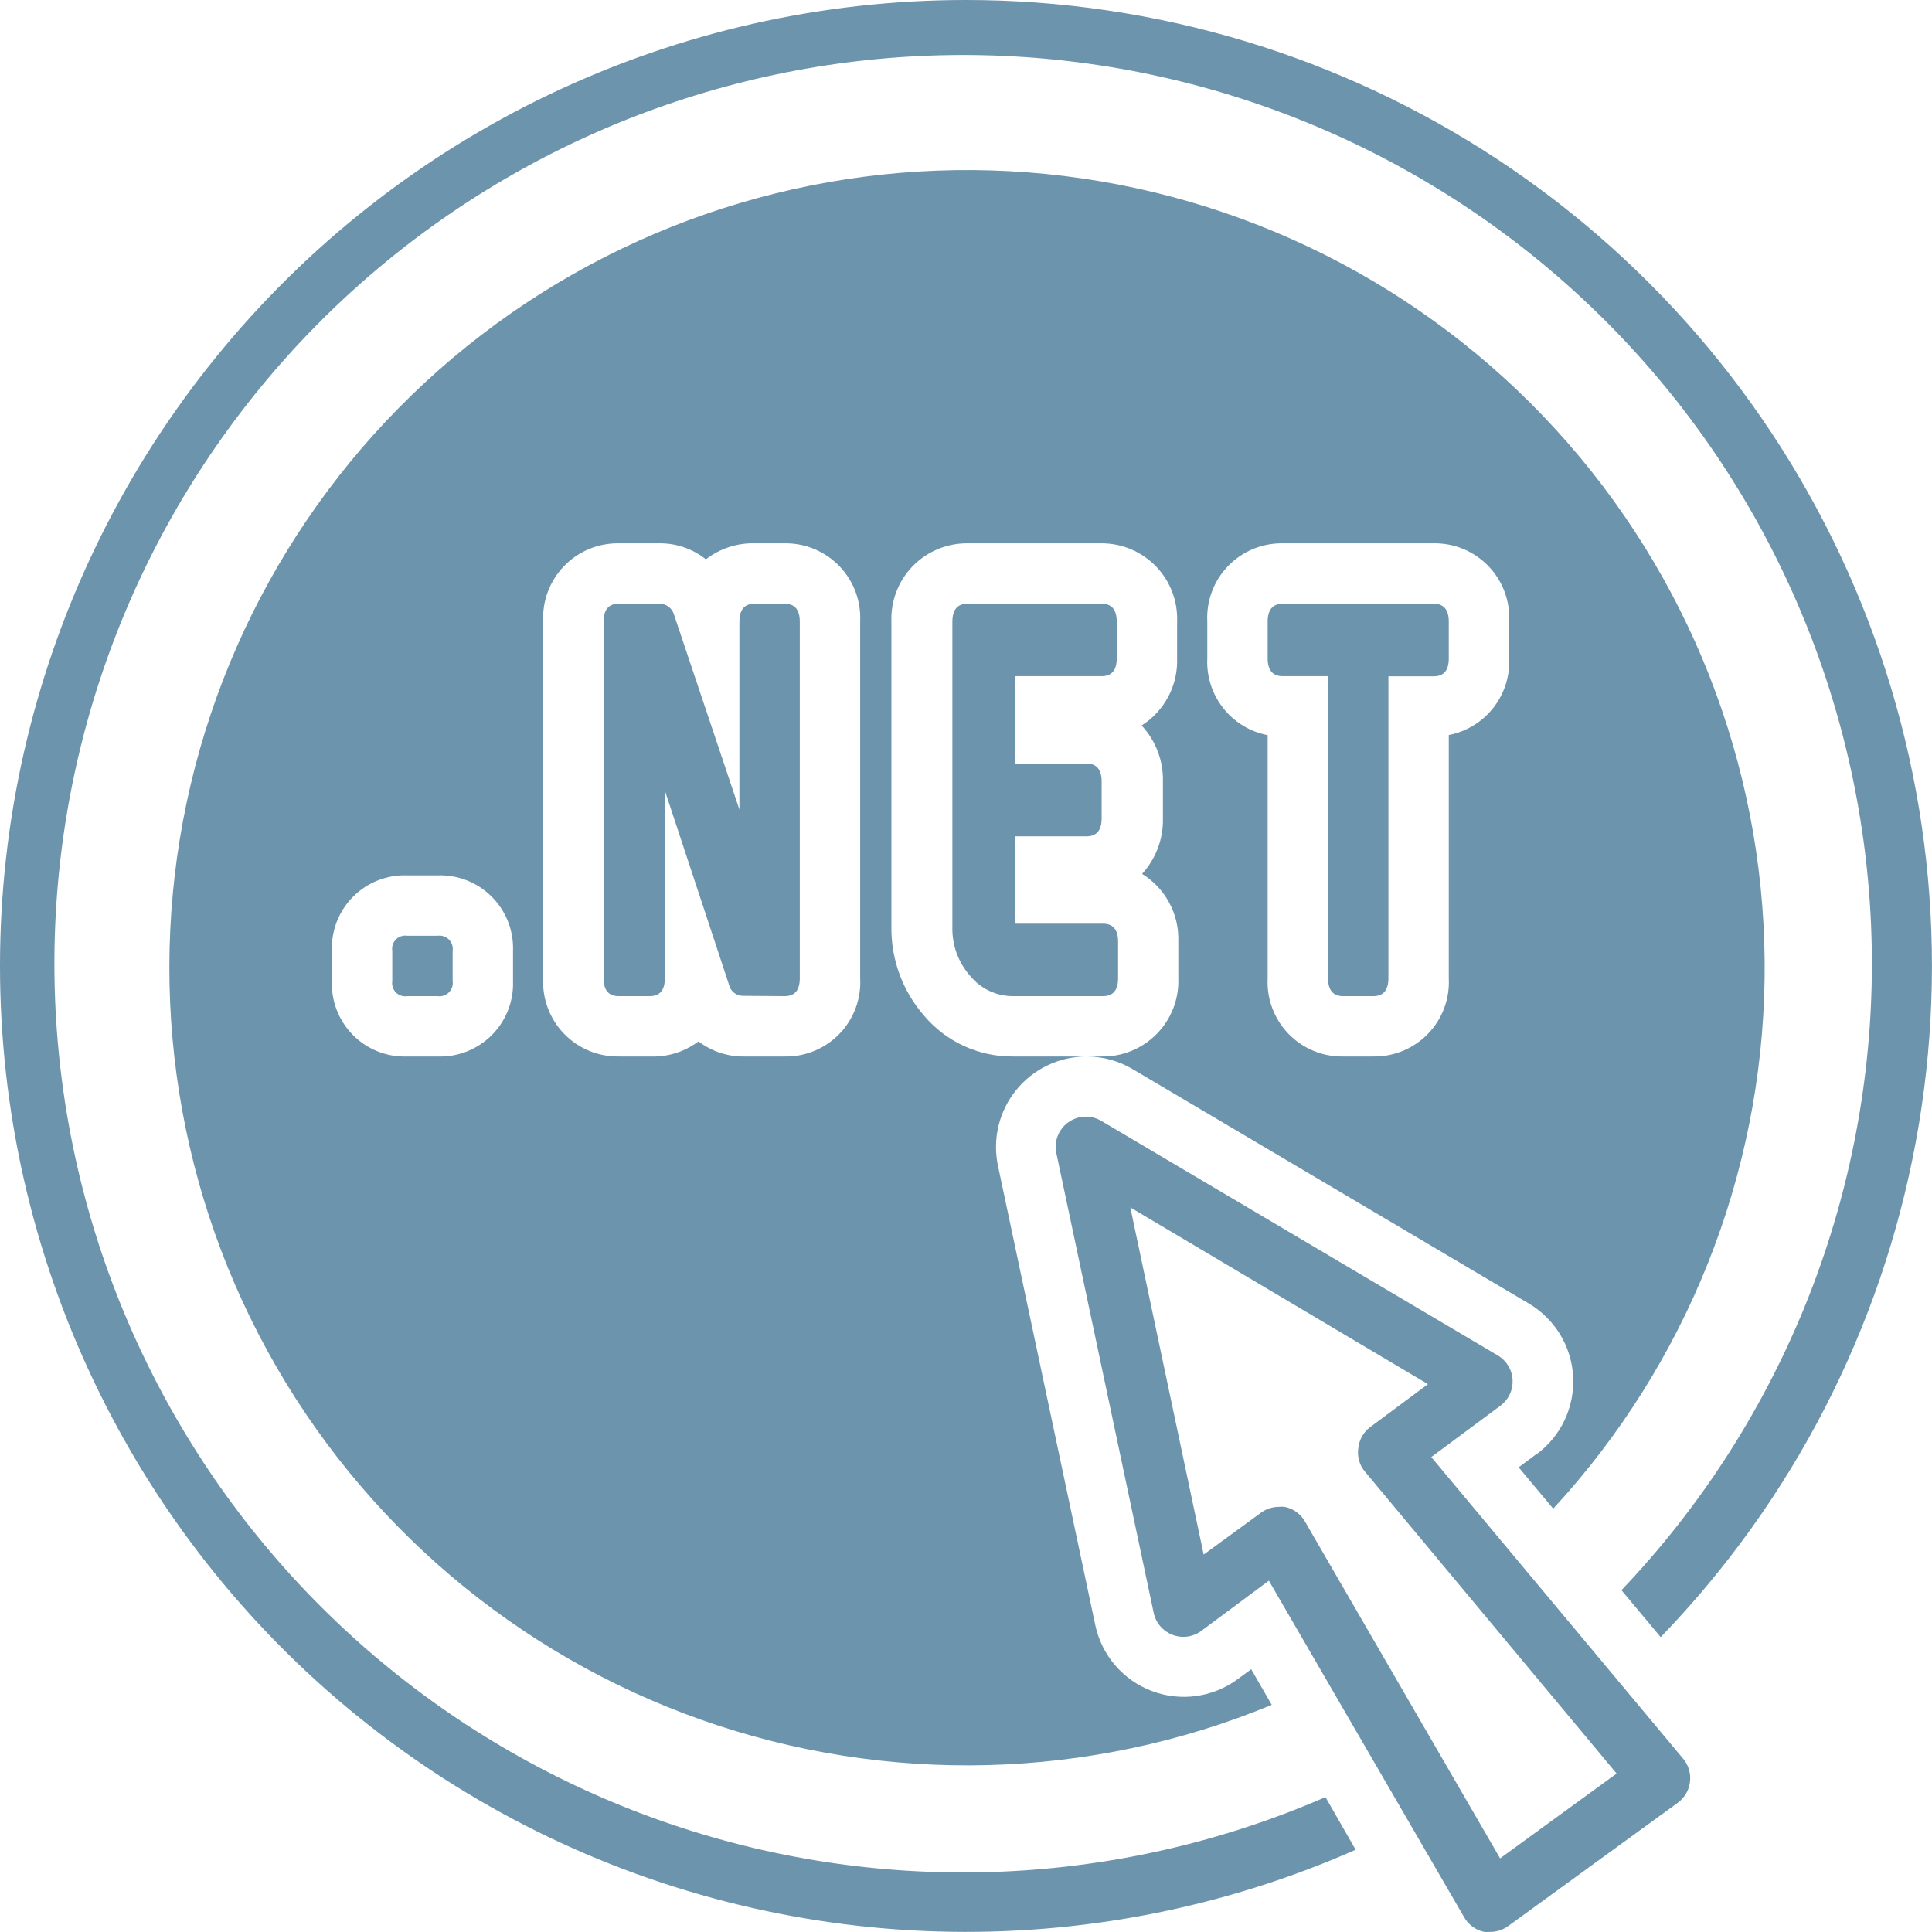 <?xml version="1.0" encoding="UTF-8"?>
<svg xmlns="http://www.w3.org/2000/svg" width="194" height="194" viewBox="0 0 194 194" fill="none">
  <path d="M43.937 93.965H40.906C40.699 93.93 40.487 93.946 40.288 94.01C40.088 94.074 39.907 94.185 39.759 94.333C39.611 94.481 39.5 94.663 39.436 94.862C39.372 95.061 39.356 95.273 39.39 95.48V98.511C39.356 98.718 39.372 98.93 39.436 99.129C39.5 99.329 39.611 99.51 39.759 99.658C39.907 99.806 40.088 99.917 40.288 99.981C40.487 100.045 40.699 100.061 40.906 100.027H43.937C44.143 100.057 44.353 100.039 44.551 99.974C44.749 99.909 44.929 99.798 45.076 99.651C45.224 99.503 45.334 99.323 45.4 99.126C45.465 98.928 45.483 98.717 45.452 98.511V95.48C45.483 95.274 45.465 95.064 45.4 94.866C45.334 94.668 45.224 94.488 45.076 94.341C44.929 94.193 44.749 94.082 44.551 94.017C44.353 93.952 44.143 93.934 43.937 93.965ZM112.272 98.223V94.556C112.272 93.353 111.767 92.752 110.757 92.752H101.967V83.977H109.105C110.115 83.977 110.62 83.376 110.62 82.174V78.476C110.62 77.273 110.115 76.672 109.105 76.672H101.967V67.897H110.62C111.631 67.897 112.136 67.301 112.136 66.109V62.426C112.136 61.224 111.631 60.623 110.62 60.623H97.147C96.137 60.623 95.632 61.224 95.632 62.426V93.101C95.59 94.9 96.228 96.648 97.42 97.996C97.935 98.625 98.583 99.132 99.316 99.484C100.049 99.834 100.851 100.02 101.664 100.027H110.757C111.767 100.027 112.272 99.425 112.272 98.223ZM78.794 60.623H75.763C74.753 60.623 74.248 61.224 74.248 62.426V81.295L67.7 61.775C67.617 61.438 67.422 61.141 67.146 60.931C66.87 60.721 66.531 60.613 66.185 60.623H62.123C61.113 60.623 60.608 61.224 60.608 62.426V98.223C60.608 99.425 61.113 100.027 62.123 100.027H65.245C66.256 100.027 66.761 99.425 66.761 98.223V79.385L73.202 98.875C73.272 99.198 73.453 99.487 73.713 99.692C73.973 99.896 74.296 100.004 74.626 99.996L78.794 100.027C79.805 100.027 80.31 99.431 80.31 98.238V62.426C80.31 61.224 79.805 60.623 78.794 60.623ZM143.962 60.623H128.807C127.797 60.623 127.291 61.224 127.291 62.426V66.109C127.291 67.301 127.797 67.897 128.807 67.897H133.354V98.208C133.354 99.421 133.859 100.027 134.869 100.027H137.9C138.911 100.027 139.416 99.425 139.416 98.223V67.912H143.962C144.973 67.912 145.478 67.316 145.478 66.124V62.426C145.478 61.224 144.973 60.623 143.962 60.623Z" fill="#6D94AD"></path>
  <path d="M96.981 2.22794e-06C82.547 0.002 68.296 3.225 55.266 9.435C42.236 15.645 30.756 24.684 21.664 35.894C12.572 47.104 6.096 60.202 2.709 74.233C-0.679 88.264 -0.892 102.873 2.085 116.997C5.062 131.121 11.153 144.402 19.914 155.872C28.676 167.343 39.887 176.713 52.73 183.3C65.573 189.887 79.725 193.524 94.153 193.947C108.58 194.37 122.92 191.568 136.127 185.744L133.096 180.455C112.349 189.476 88.99 190.467 67.552 183.237C46.115 176.007 28.128 161.072 17.081 141.328C6.034 121.585 2.715 98.442 7.768 76.39C12.821 54.337 25.886 34.949 44.428 21.986C62.97 9.023 85.666 3.41 108.112 6.236C130.559 9.062 151.155 20.126 165.905 37.28C180.654 54.435 188.506 76.457 187.935 99.074C187.364 121.69 178.412 143.288 162.816 159.677L166.756 164.39C179.989 150.695 188.896 133.408 192.369 114.684C195.842 95.96 193.727 76.627 186.286 59.098C178.846 41.568 166.41 26.616 150.529 16.107C134.648 5.598 116.024 -0.004 96.981 2.22794e-06Z" fill="#6D94AD"></path>
  <path d="M149.024 193.988C149.231 194.009 149.439 194.009 149.645 193.988C150.287 193.99 150.914 193.789 151.434 193.412L168.484 181.015C168.817 180.77 169.096 180.459 169.304 180.102C169.513 179.745 169.646 179.349 169.696 178.939C169.75 178.527 169.718 178.109 169.603 177.71C169.489 177.311 169.293 176.94 169.029 176.62L143.72 146.309L150.661 141.156C151.063 140.859 151.386 140.467 151.6 140.014C151.814 139.562 151.912 139.064 151.887 138.564C151.861 138.064 151.713 137.578 151.454 137.15C151.195 136.722 150.834 136.364 150.403 136.11L110.62 112.573C110.114 112.263 109.527 112.108 108.934 112.128C108.34 112.148 107.765 112.342 107.281 112.686C106.796 113.029 106.424 113.508 106.209 114.062C105.994 114.616 105.947 115.221 106.074 115.801L115.849 161.965C115.956 162.46 116.185 162.921 116.516 163.305C116.847 163.689 117.269 163.984 117.743 164.162C118.218 164.343 118.73 164.402 119.233 164.333C119.737 164.264 120.214 164.07 120.623 163.768L127.412 158.721L146.993 192.472C147.202 192.857 147.492 193.191 147.843 193.453C148.193 193.714 148.596 193.897 149.024 193.988ZM129.004 151.31C128.802 151.288 128.599 151.288 128.398 151.31C127.747 151.314 127.115 151.526 126.594 151.917L120.865 156.1L113.5 121.242L143.386 138.989L137.536 143.339C137.206 143.598 136.932 143.923 136.734 144.294C136.536 144.664 136.417 145.072 136.384 145.491C136.332 145.899 136.365 146.313 136.483 146.707C136.6 147.102 136.799 147.467 137.066 147.779L162.33 178.09L150.631 186.607L131.019 152.75C130.804 152.382 130.513 152.063 130.165 151.815C129.818 151.567 129.422 151.395 129.004 151.31Z" fill="#6D94AD"></path>
  <path d="M154.283 146.006L152.495 147.34L155.965 151.492C169.354 136.983 176.913 118.041 177.191 98.3C177.469 78.559 170.446 59.411 157.471 44.531C144.495 29.651 126.482 20.088 106.887 17.676C87.292 15.264 67.497 20.175 51.301 31.464C35.105 42.754 23.648 59.627 19.131 78.846C14.614 98.065 17.354 118.276 26.825 135.598C36.297 152.92 51.832 166.134 70.45 172.704C89.067 179.274 109.455 178.736 127.7 171.194L125.639 167.617L124.29 168.603C123.067 169.509 121.636 170.093 120.128 170.303C118.621 170.512 117.084 170.34 115.661 169.801C114.237 169.263 112.971 168.376 111.979 167.221C110.987 166.066 110.301 164.681 109.984 163.192L100.209 117.059C99.929 115.735 99.948 114.365 100.265 113.049C100.583 111.733 101.19 110.504 102.042 109.453C102.895 108.402 103.971 107.554 105.193 106.971C106.415 106.389 107.751 106.087 109.105 106.087H101.663C99.977 106.093 98.308 105.731 96.777 105.024C95.245 104.317 93.887 103.283 92.798 101.995C90.645 99.535 89.474 96.367 89.509 93.098V62.424C89.47 61.405 89.638 60.388 90.001 59.435C90.364 58.483 90.916 57.613 91.624 56.879C92.331 56.144 93.18 55.56 94.119 55.161C95.057 54.763 96.067 54.557 97.087 54.558H110.62C111.64 54.557 112.65 54.763 113.588 55.161C114.527 55.56 115.375 56.144 116.083 56.879C116.791 57.613 117.343 58.483 117.706 59.435C118.069 60.388 118.237 61.405 118.198 62.424V66.107C118.243 67.444 117.938 68.769 117.313 69.952C116.688 71.135 115.766 72.134 114.636 72.851C116.056 74.374 116.823 76.392 116.773 78.473V82.171C116.821 84.231 116.072 86.229 114.682 87.749C115.834 88.461 116.778 89.466 117.417 90.661C118.055 91.856 118.367 93.199 118.319 94.553V98.221C118.359 99.25 118.188 100.277 117.817 101.238C117.446 102.199 116.883 103.074 116.162 103.81C115.442 104.547 114.579 105.128 113.626 105.519C112.673 105.911 111.65 106.104 110.62 106.087H109.105C110.737 106.087 112.339 106.527 113.742 107.36L153.495 130.881C154.791 131.643 155.878 132.715 156.658 134C157.438 135.286 157.888 136.745 157.966 138.246C158.044 139.748 157.748 141.246 157.106 142.605C156.463 143.965 155.493 145.143 154.283 146.036V146.006ZM51.514 98.509C51.55 99.514 51.379 100.515 51.011 101.451C50.643 102.386 50.086 103.236 49.375 103.947C48.664 104.658 47.814 105.215 46.879 105.583C45.943 105.951 44.941 106.123 43.937 106.087H40.906C39.9 106.125 38.898 105.955 37.961 105.588C37.024 105.221 36.173 104.664 35.462 103.952C34.751 103.241 34.194 102.39 33.827 101.453C33.459 100.517 33.289 99.514 33.328 98.509V95.478C33.289 94.472 33.459 93.47 33.827 92.533C34.194 91.597 34.751 90.746 35.462 90.034C36.173 89.323 37.024 88.766 37.961 88.399C38.898 88.032 39.9 87.862 40.906 87.9H43.937C44.941 87.864 45.943 88.035 46.879 88.403C47.814 88.772 48.664 89.328 49.375 90.039C50.086 90.75 50.643 91.6 51.011 92.536C51.379 93.472 51.55 94.473 51.514 95.478V98.509ZM86.372 98.175C86.435 99.203 86.284 100.231 85.93 101.198C85.576 102.164 85.026 103.046 84.314 103.789C83.602 104.532 82.744 105.12 81.794 105.515C80.844 105.911 79.823 106.105 78.794 106.087H74.687C73.045 106.101 71.445 105.568 70.14 104.571C68.742 105.623 67.023 106.158 65.275 106.087H62.123C61.1 106.1 60.084 105.904 59.139 105.51C58.195 105.116 57.341 104.532 56.631 103.795C55.921 103.058 55.369 102.183 55.011 101.224C54.652 100.265 54.493 99.243 54.545 98.221V62.424C54.493 61.402 54.652 60.38 55.011 59.421C55.369 58.462 55.921 57.587 56.631 56.85C57.341 56.113 58.195 55.529 59.139 55.135C60.084 54.741 61.1 54.544 62.123 54.558H66.215C67.909 54.542 69.557 55.109 70.883 56.165C72.276 55.084 74 54.517 75.763 54.558H78.794C79.817 54.544 80.833 54.741 81.778 55.135C82.722 55.529 83.576 56.113 84.286 56.85C84.996 57.587 85.548 58.462 85.907 59.421C86.265 60.38 86.424 61.402 86.372 62.424V98.175ZM151.54 66.091C151.627 67.892 151.062 69.663 149.948 71.08C148.835 72.497 147.247 73.465 145.478 73.806V98.206C145.534 99.23 145.379 100.255 145.022 101.216C144.665 102.178 144.114 103.055 143.403 103.795C142.692 104.534 141.837 105.119 140.89 105.513C139.943 105.907 138.925 106.103 137.9 106.087H134.869C133.845 106.103 132.828 105.908 131.883 105.514C130.937 105.121 130.082 104.537 129.372 103.8C128.661 103.062 128.11 102.186 127.752 101.226C127.394 100.267 127.237 99.244 127.291 98.221V73.821C125.521 73.48 123.934 72.512 122.82 71.095C121.707 69.678 121.142 67.907 121.229 66.107V62.424C121.175 61.401 121.332 60.378 121.69 59.418C122.047 58.459 122.599 57.583 123.309 56.845C124.02 56.108 124.875 55.524 125.82 55.13C126.766 54.737 127.783 54.542 128.807 54.558H143.962C144.986 54.542 146.003 54.737 146.948 55.13C147.894 55.524 148.749 56.108 149.459 56.845C150.17 57.583 150.721 58.459 151.079 59.418C151.437 60.378 151.594 61.401 151.54 62.424V66.091Z" fill="#6D94AD"></path>
</svg>
